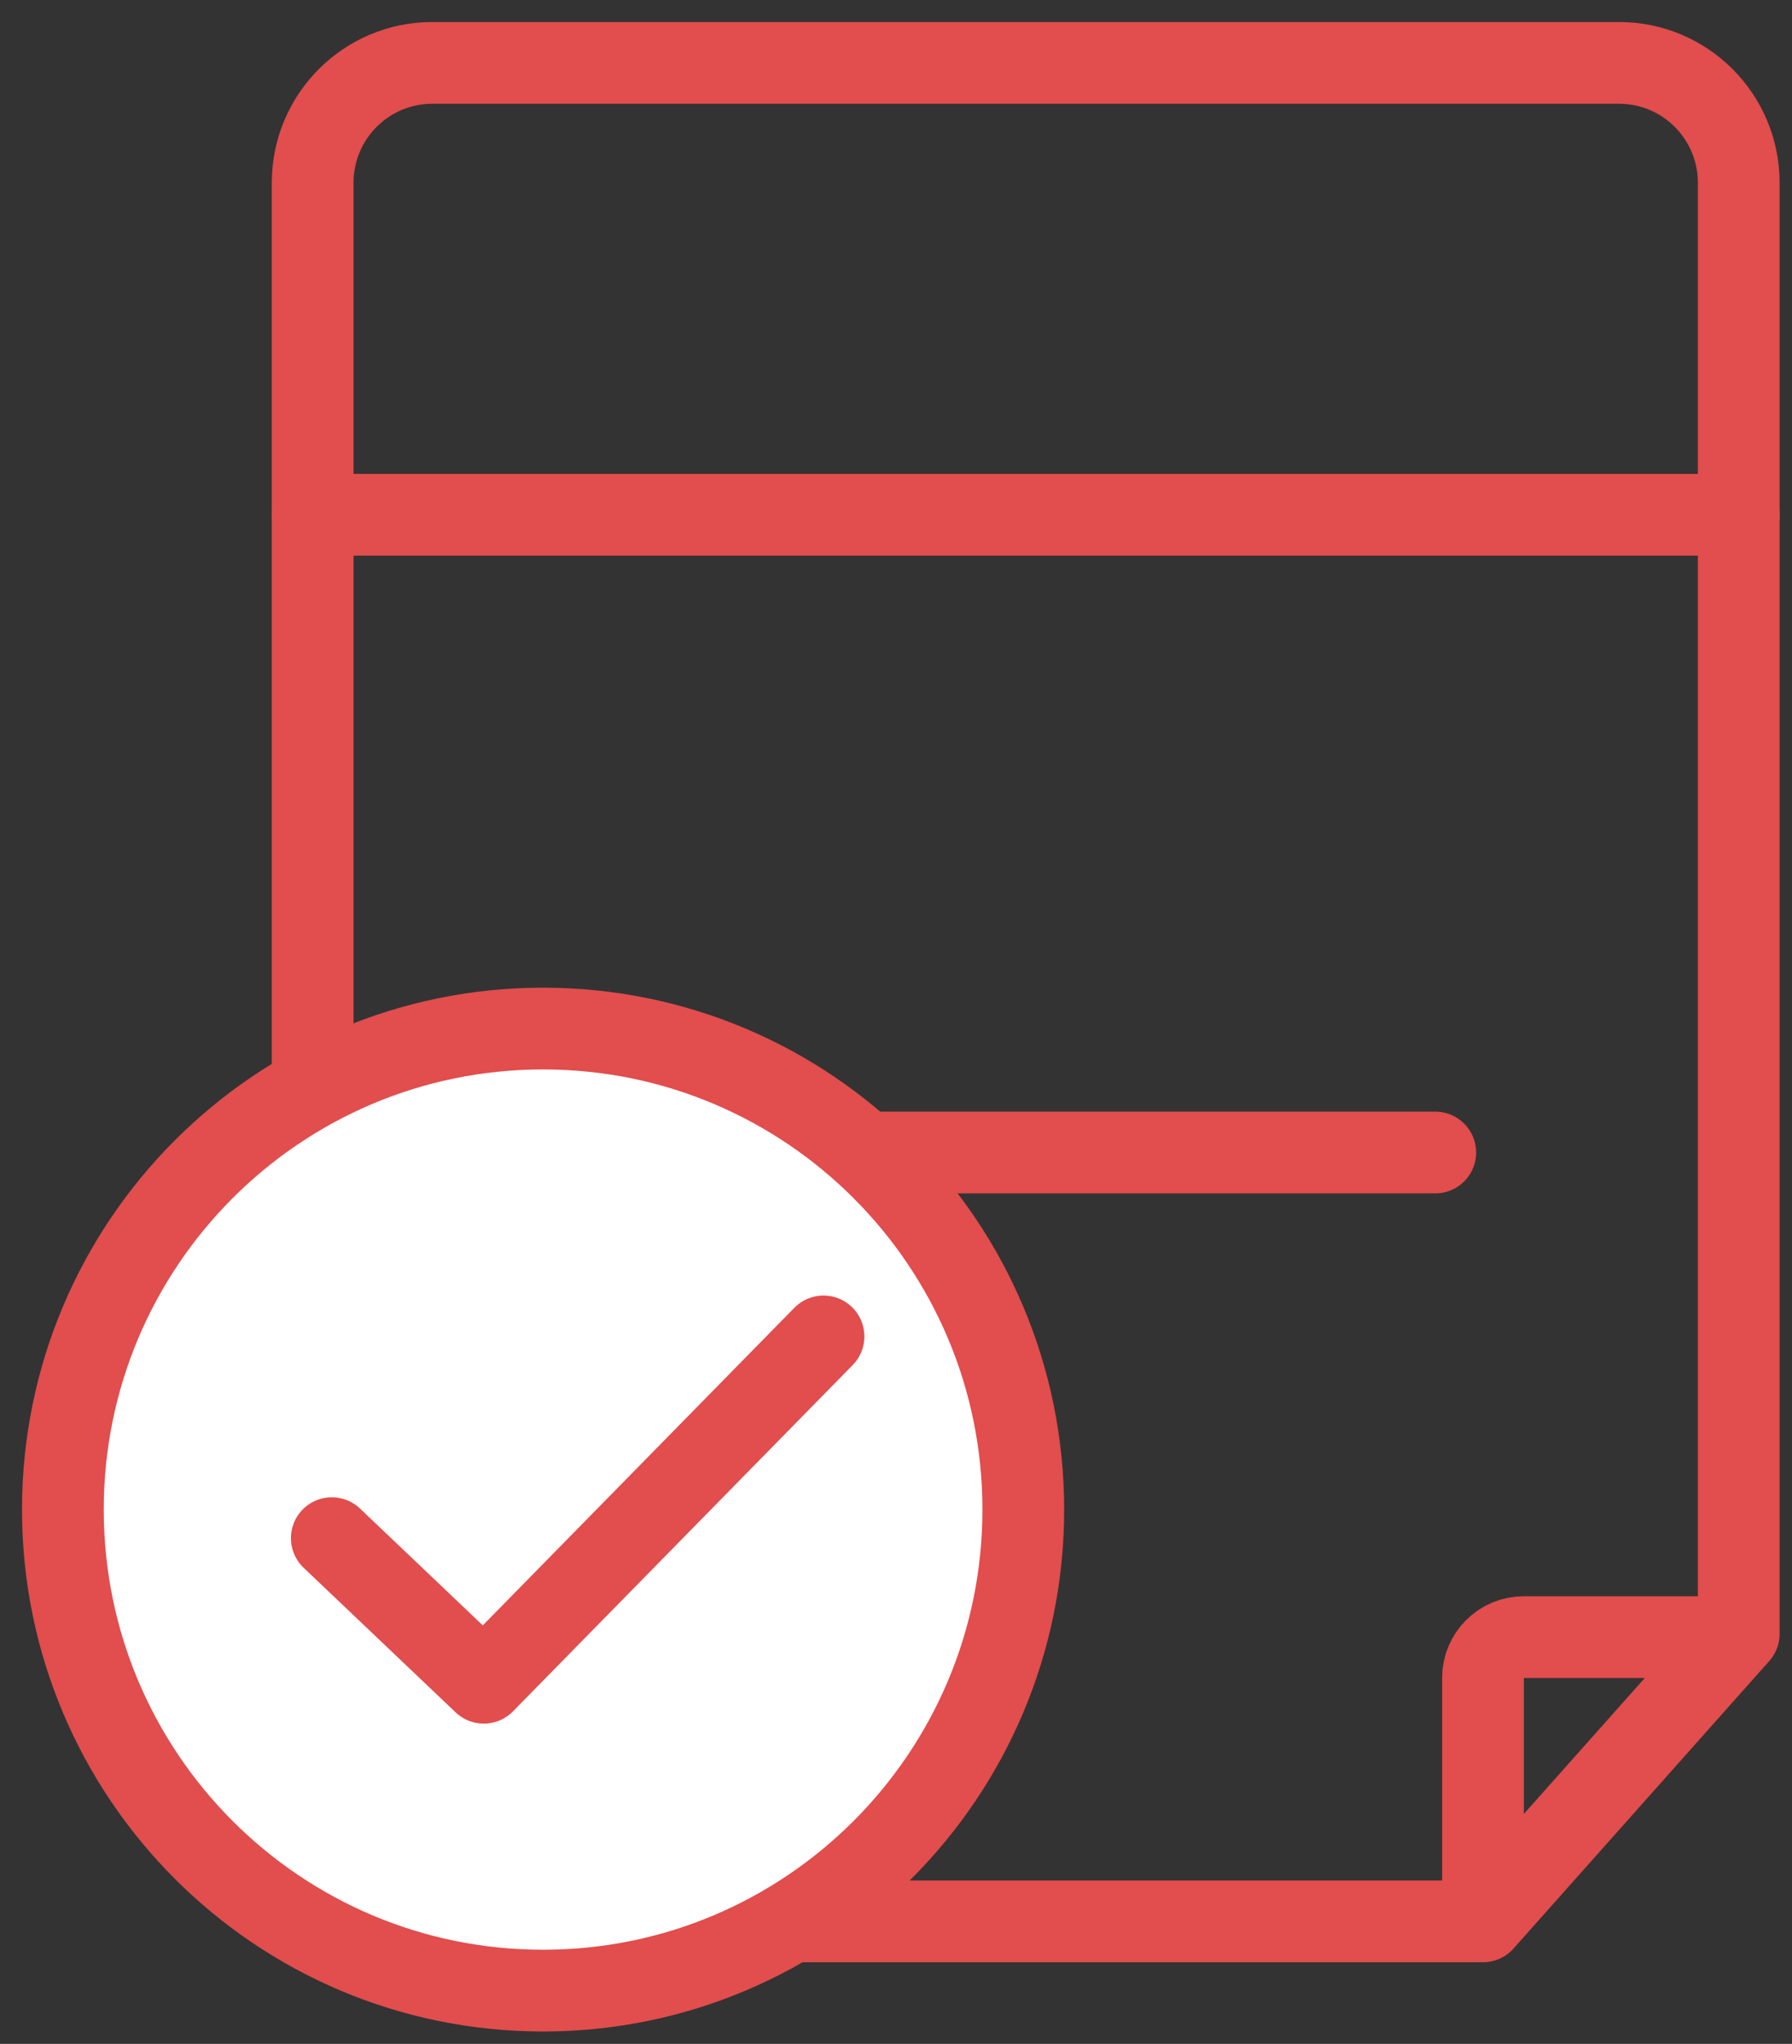 <svg width="57" height="65" viewBox="0 0 57 65" fill="none" xmlns="http://www.w3.org/2000/svg"><rect x="0" y="0" width="57" height="65" fill="#333333" stroke="none"/><path d="M47.101 61.103H13.752C11.651 61.103 9.945 59.397 9.945 57.29V5.813C9.945 3.708 11.648 2 13.752 2H51.499C53.6 2 55.306 3.706 55.306 5.813V51.959L47.171 61.103V53.361C47.171 52.645 47.752 52.063 48.467 52.063H55.13" stroke="#E24D4D" stroke-width="2.6" stroke-miterlimit="10" stroke-linecap="round" stroke-linejoin="round"/><path d="M9.945 16.37H55.306" stroke="#E24D4D" stroke-width="2.6" stroke-miterlimit="10" stroke-linecap="round" stroke-linejoin="round"/><path d="M44.263 36.652H9.043C8.276 36.652 7.653 36.652 7.653 36.652C7.653 36.652 8.276 36.652 9.043 36.652H44.263C45.029 36.652 45.653 36.652 45.653 36.652C45.653 36.652 45.032 36.652 44.263 36.652Z" stroke="#E24D4D" stroke-width="2.6" stroke-miterlimit="10" stroke-linecap="round" stroke-linejoin="round"/><path d="M17.274 63.305C25.71 63.305 32.549 56.456 32.549 48.008C32.549 39.559 25.71 32.71 17.274 32.71C8.839 32.71 2 39.559 2 48.008C2 56.456 8.839 63.305 17.274 63.305Z" fill="white" stroke="#E24D4D" stroke-width="2.6" stroke-miterlimit="10" stroke-linecap="round" stroke-linejoin="round"/><path d="M10.554 48.916L15.388 53.514L26.194 42.501" stroke="#E24D4D" stroke-width="2.6" stroke-miterlimit="10" stroke-linecap="round" stroke-linejoin="round"/></svg>